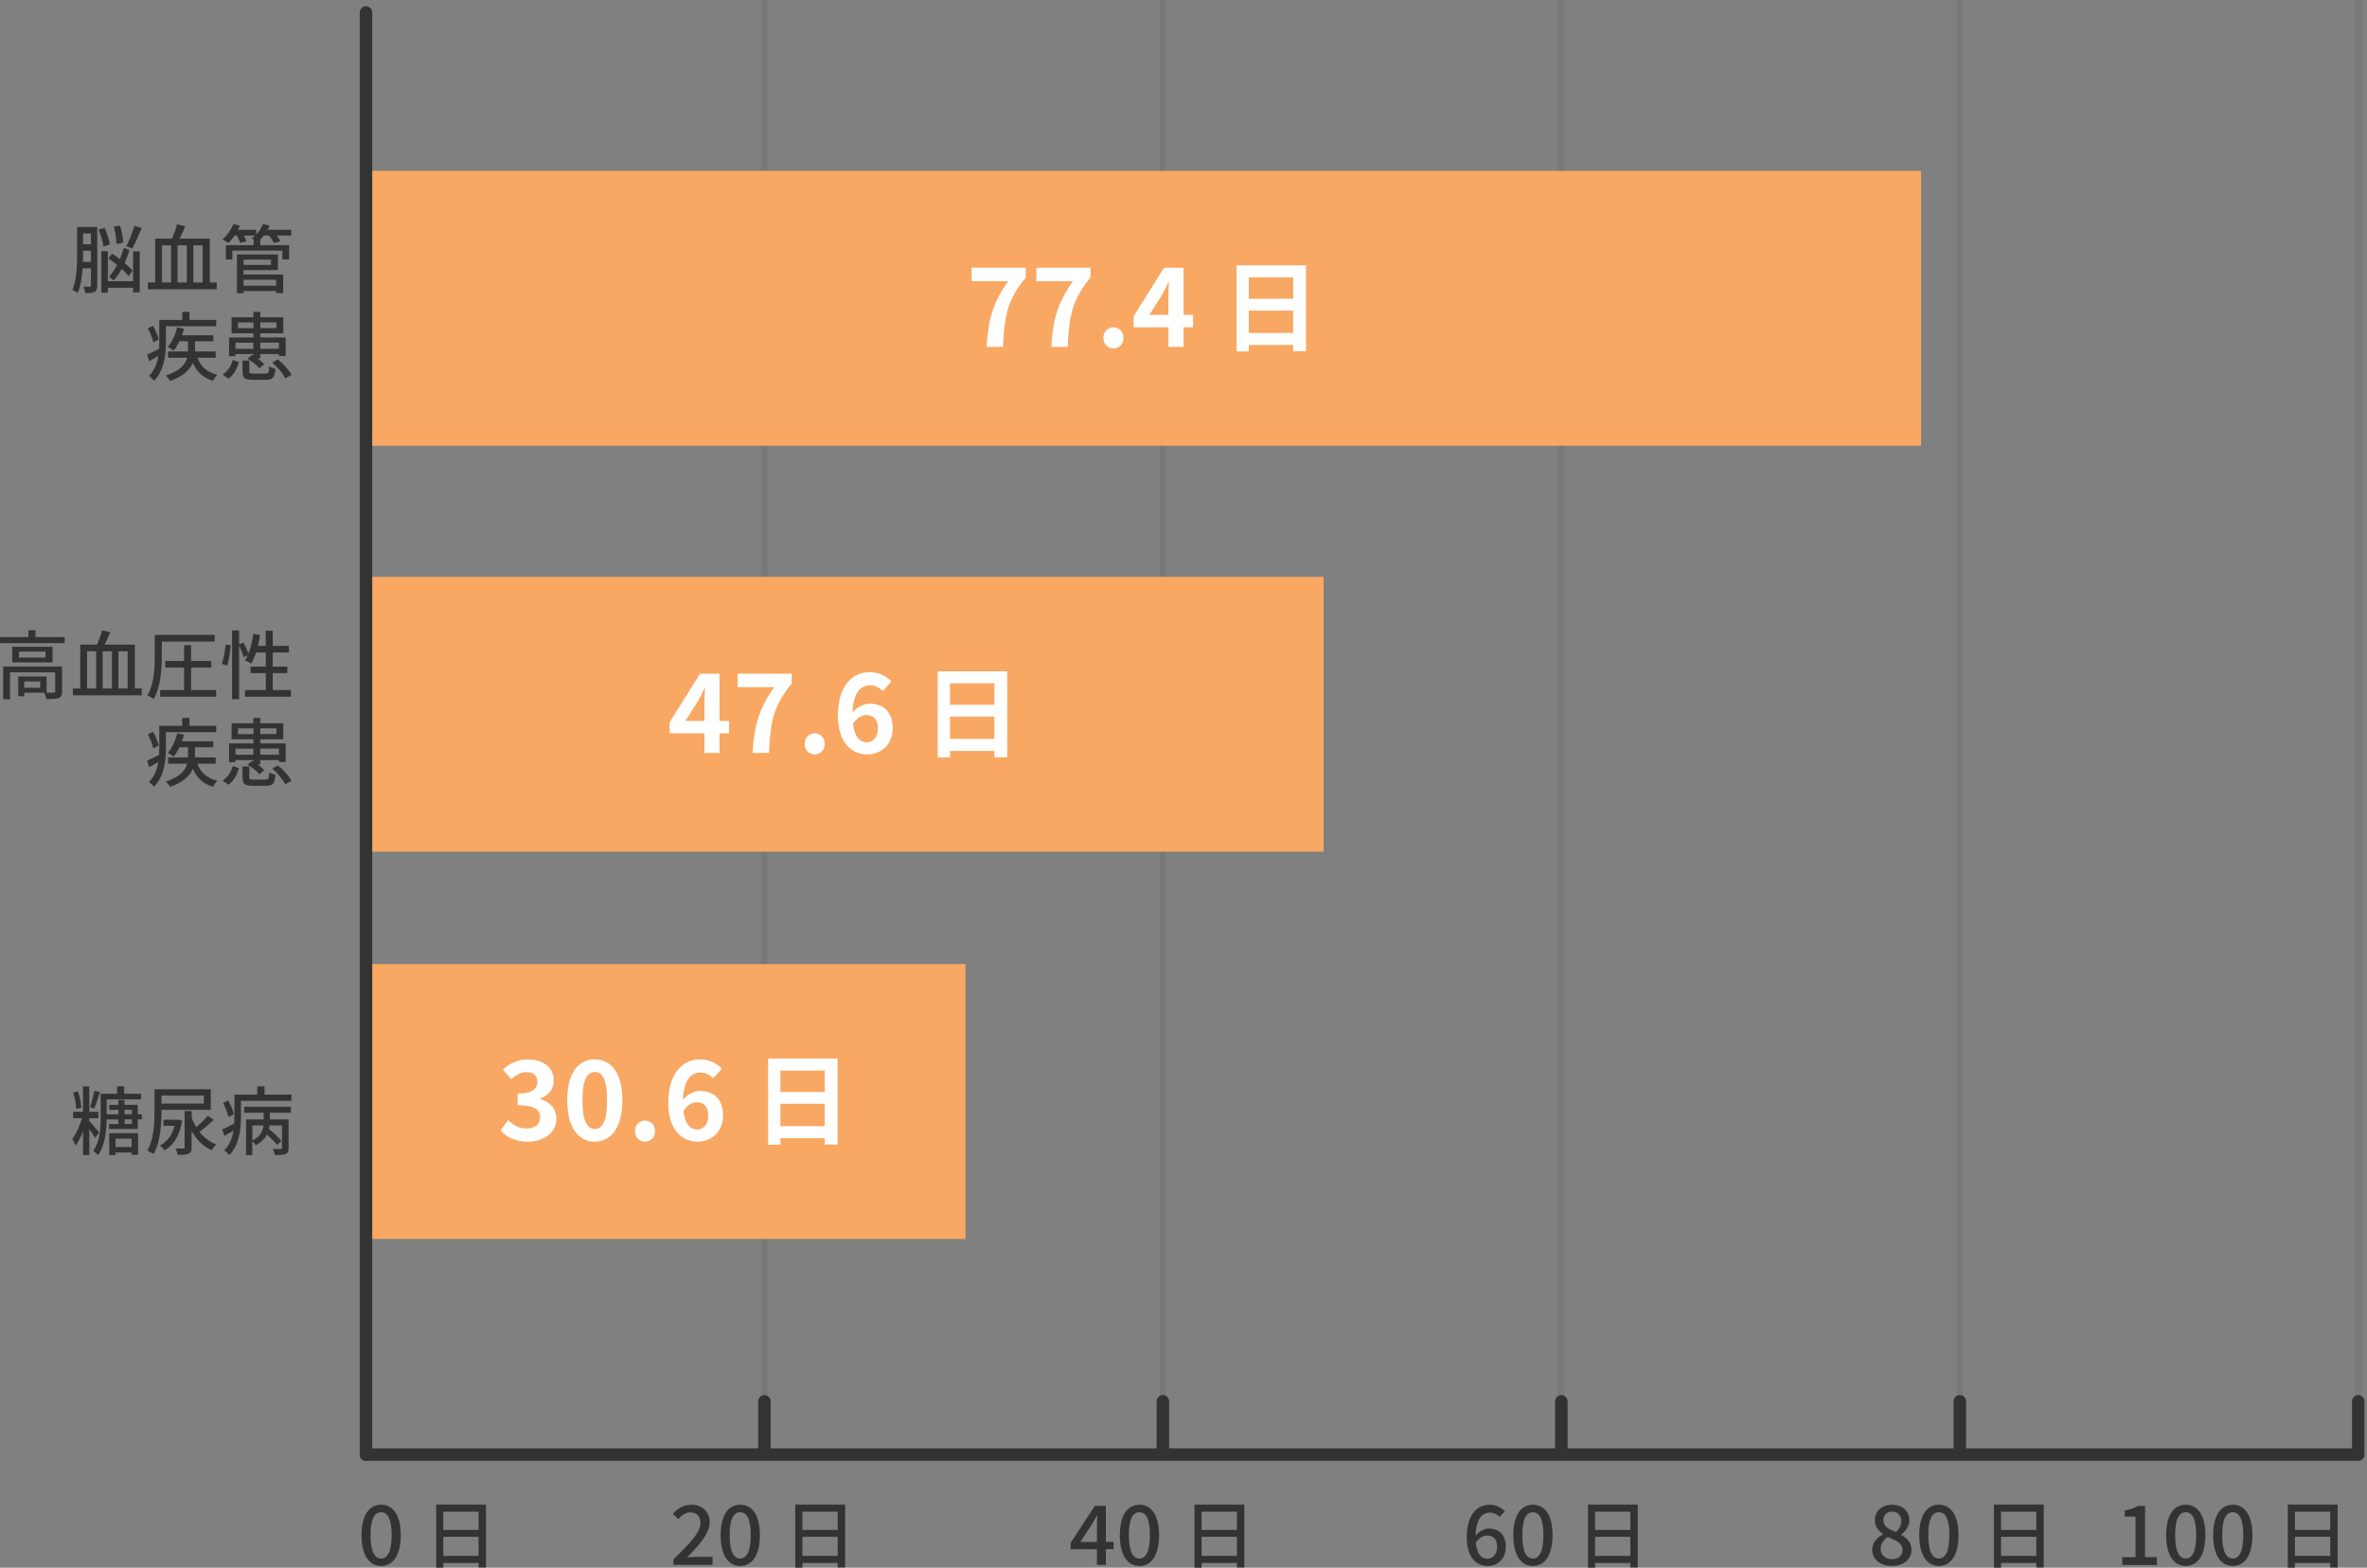 <svg width="379" height="251" viewBox="0 0 379 251" fill="none" xmlns="http://www.w3.org/2000/svg">
<rect x="0" y="0" width="379" height="251" fill="#808080" stroke="none"/>
<g clip-path="url(#clip0_5_12509)">
<path d="M57.89 245.79C57.89 242.61 59.1 240.92 61.03 240.92C62.96 240.92 64.17 242.62 64.17 245.79C64.17 248.96 62.97 250.72 61.03 250.72C59.09 250.72 57.89 248.97 57.89 245.79ZM62.71 245.79C62.71 243.07 62.01 242.12 61.02 242.12C60.03 242.12 59.33 243.07 59.33 245.79C59.33 248.51 60.03 249.53 61.02 249.53C62.01 249.53 62.71 248.51 62.71 245.79Z" fill="#333333"/>
<path d="M77.82 240.9V250.97H76.63V250.24H70.98V251.02H69.84V240.9H77.82ZM70.98 242.03V244.96H76.63V242.03H70.98ZM76.63 249.11V246.06H70.98V249.11H76.63Z" fill="#333333"/>
<path d="M107.82 249.68C110.53 247.03 112.16 245.34 112.16 243.86C112.16 242.83 111.61 242.14 110.51 242.14C109.74 242.14 109.11 242.63 108.6 243.22L107.74 242.37C108.57 241.47 109.43 240.92 110.7 240.92C112.48 240.92 113.63 242.05 113.63 243.77C113.63 245.49 112.06 247.24 110.04 249.35C110.53 249.3 111.15 249.26 111.62 249.26H114.09V250.55H107.82V249.67V249.68Z" fill="#333333"/>
<path d="M115.39 245.79C115.39 242.61 116.6 240.92 118.53 240.92C120.46 240.92 121.67 242.62 121.67 245.79C121.67 248.96 120.47 250.72 118.53 250.72C116.59 250.72 115.39 248.97 115.39 245.79ZM120.21 245.79C120.21 243.07 119.51 242.12 118.52 242.12C117.53 242.12 116.83 243.07 116.83 245.79C116.83 248.51 117.53 249.53 118.52 249.53C119.51 249.53 120.21 248.51 120.21 245.79Z" fill="#333333"/>
<path d="M135.32 240.9V250.97H134.13V250.24H128.48V251.02H127.34V240.9H135.32ZM128.48 242.03V244.96H134.13V242.03H128.48ZM134.13 249.11V246.06H128.48V249.11H134.13Z" fill="#333333"/>
<path d="M175.64 248.05H171.43V247.03L175.3 241.1H177.07V246.87H178.3V248.04H177.07V250.55H175.64V248.04V248.05ZM175.64 246.88V244.49C175.64 243.96 175.68 243.11 175.71 242.59H175.66C175.42 243.07 175.16 243.52 174.88 244L172.97 246.88H175.65H175.64Z" fill="#333333"/>
<path d="M179.31 245.79C179.31 242.61 180.52 240.92 182.45 240.92C184.38 240.92 185.59 242.62 185.59 245.79C185.59 248.96 184.39 250.72 182.45 250.72C180.51 250.72 179.31 248.97 179.31 245.79ZM184.13 245.79C184.13 243.07 183.43 242.12 182.44 242.12C181.45 242.12 180.75 243.07 180.75 245.79C180.75 248.51 181.45 249.53 182.44 249.53C183.43 249.53 184.13 248.51 184.13 245.79Z" fill="#333333"/>
<path d="M199.24 240.9V250.97H198.05V250.24H192.4V251.02H191.26V240.9H199.24ZM192.4 242.03V244.96H198.05V242.03H192.4ZM198.05 249.11V246.06H192.4V249.11H198.05Z" fill="#333333"/>
<path d="M234.85 246.15C234.85 242.43 236.59 240.93 238.52 240.93C239.6 240.93 240.4 241.39 240.95 241.97L240.12 242.89C239.76 242.47 239.17 242.18 238.59 242.18C237.36 242.18 236.33 243.1 236.27 245.87C236.84 245.17 237.68 244.74 238.38 244.74C240 244.74 241.11 245.7 241.11 247.65C241.11 249.6 239.79 250.73 238.2 250.73C236.35 250.73 234.85 249.26 234.85 246.15ZM236.3 247C236.46 248.76 237.16 249.57 238.19 249.57C239.04 249.57 239.71 248.86 239.71 247.66C239.71 246.46 239.13 245.85 238.1 245.85C237.56 245.85 236.88 246.15 236.3 247Z" fill="#333333"/>
<path d="M242.31 245.79C242.31 242.61 243.52 240.92 245.45 240.92C247.38 240.92 248.59 242.62 248.59 245.79C248.59 248.96 247.39 250.72 245.45 250.72C243.51 250.72 242.31 248.97 242.31 245.79ZM247.13 245.79C247.13 243.07 246.43 242.12 245.44 242.12C244.45 242.12 243.75 243.07 243.75 245.79C243.75 248.51 244.45 249.53 245.44 249.53C246.43 249.53 247.13 248.51 247.13 245.79Z" fill="#333333"/>
<path d="M262.24 240.9V250.97H261.05V250.24H255.4V251.02H254.26V240.9H262.24ZM255.4 242.03V244.96H261.05V242.03H255.4ZM261.05 249.11V246.06H255.4V249.11H261.05Z" fill="#333333"/>
<path d="M299.77 248.14C299.77 246.94 300.61 246.13 301.5 245.66V245.61C300.78 245.09 300.2 244.4 300.2 243.4C300.2 241.9 301.38 240.92 302.97 240.92C304.66 240.92 305.72 241.96 305.72 243.45C305.72 244.43 305.03 245.23 304.43 245.67V245.74C305.29 246.24 306.07 246.92 306.07 248.18C306.07 249.62 304.8 250.72 302.93 250.72C301.06 250.72 299.77 249.64 299.77 248.14ZM304.63 248.14C304.63 247.02 303.56 246.64 302.25 246.09C301.59 246.55 301.12 247.2 301.12 247.99C301.12 248.95 301.92 249.63 302.96 249.63C304 249.63 304.63 249.05 304.63 248.14ZM304.44 243.55C304.44 242.68 303.9 242.02 302.95 242.02C302.16 242.02 301.56 242.55 301.56 243.41C301.56 244.43 302.49 244.88 303.57 245.3C304.14 244.77 304.44 244.19 304.44 243.56V243.55Z" fill="#333333"/>
<path d="M307.31 245.79C307.31 242.61 308.52 240.92 310.45 240.92C312.38 240.92 313.59 242.62 313.59 245.79C313.59 248.96 312.39 250.72 310.45 250.72C308.51 250.72 307.31 248.97 307.31 245.79ZM312.13 245.79C312.13 243.07 311.43 242.12 310.44 242.12C309.45 242.12 308.75 243.07 308.75 245.79C308.75 248.51 309.45 249.53 310.44 249.53C311.43 249.53 312.13 248.51 312.13 245.79Z" fill="#333333"/>
<path d="M327.24 240.9V250.97H326.05V250.24H320.4V251.02H319.26V240.9H327.24ZM320.4 242.03V244.96H326.05V242.03H320.4ZM326.05 249.11V246.06H320.4V249.11H326.05Z" fill="#333333"/>
<path d="M339.82 249.31H341.94V242.81H340.2V241.85C341.11 241.69 341.76 241.45 342.31 241.11H343.46V249.31H345.36V250.57H339.81V249.31H339.82Z" fill="#333333"/>
<path d="M346.84 245.79C346.84 242.61 348.05 240.92 349.98 240.92C351.91 240.92 353.12 242.62 353.12 245.79C353.12 248.96 351.92 250.72 349.98 250.72C348.04 250.72 346.84 248.97 346.84 245.79ZM351.66 245.79C351.66 243.07 350.96 242.12 349.97 242.12C348.98 242.12 348.28 243.07 348.28 245.79C348.28 248.51 348.98 249.53 349.97 249.53C350.96 249.53 351.66 248.51 351.66 245.79Z" fill="#333333"/>
<path d="M354.37 245.79C354.37 242.61 355.58 240.92 357.51 240.92C359.44 240.92 360.65 242.62 360.65 245.79C360.65 248.96 359.45 250.72 357.51 250.72C355.57 250.72 354.37 248.97 354.37 245.79ZM359.19 245.79C359.19 243.07 358.49 242.12 357.5 242.12C356.51 242.12 355.81 243.07 355.81 245.79C355.81 248.51 356.51 249.53 357.5 249.53C358.49 249.53 359.19 248.51 359.19 245.79Z" fill="#333333"/>
<path d="M374.3 240.9V250.97H373.11V250.24H367.46V251.02H366.32V240.9H374.3ZM367.46 242.03V244.96H373.11V242.03H367.46ZM373.11 249.11V246.06H367.46V249.11H373.11Z" fill="#333333"/>
<path d="M15.56 45.71C15.56 46.23 15.48 46.55 15.14 46.74C14.84 46.91 14.38 46.93 13.65 46.92C13.63 46.66 13.49 46.19 13.36 45.89C13.82 45.91 14.24 45.91 14.37 45.91C14.51 45.9 14.56 45.85 14.56 45.69V42.95H13.23C13.13 44.34 12.92 45.81 12.44 46.91C12.25 46.75 11.83 46.51 11.59 46.43C12.29 44.76 12.35 42.37 12.35 40.62V36.34H15.57V45.7L15.56 45.71ZM14.56 41.93V40.13H13.3V40.63C13.3 41.03 13.3 41.47 13.28 41.93H14.56ZM13.3 37.38V39.11H14.56V37.38H13.3ZM16.56 39.47C16.48 38.75 16.16 37.62 15.78 36.76L16.75 36.48C17.13 37.33 17.49 38.42 17.59 39.13L16.56 39.47ZM21.31 40.25H22.37V46.81H21.31V46.08H17.27V46.86H16.23V40.21H17.27V45.03H21.31V40.24V40.25ZM20.58 44.2C20.32 43.86 19.93 43.47 19.49 43.06C19.11 43.76 18.67 44.39 18.18 44.93C18.02 44.74 17.69 44.46 17.46 44.32C17.94 43.79 18.38 43.13 18.76 42.41C18.29 42.04 17.81 41.68 17.37 41.37L17.95 40.61C18.35 40.87 18.78 41.17 19.2 41.49C19.44 40.9 19.66 40.28 19.81 39.68L20.72 40.03C20.52 40.75 20.26 41.45 19.96 42.12C20.48 42.55 20.92 42.97 21.22 43.33L20.58 44.21V44.2ZM18.64 39.08C18.64 38.37 18.48 37.21 18.24 36.28L19.22 36.12C19.51 37.02 19.71 38.16 19.72 38.86L18.63 39.08H18.64ZM22.68 36.52C22.22 37.65 21.65 38.94 21.18 39.78L20.22 39.43C20.66 38.57 21.24 37.19 21.53 36.15L22.68 36.51V36.52Z" fill="#333333"/>
<path d="M34.7 45.23V46.32H23.67V45.23H24.85V38.21H27.55C27.85 37.51 28.19 36.61 28.34 35.92L29.67 36.22C29.38 36.89 29.06 37.61 28.76 38.21H33.6V45.23H34.7ZM25.94 45.23H27.4V39.28H25.94V45.23ZM29.92 39.28H28.43V45.23H29.92V39.28ZM30.96 39.28V45.23H32.44V39.28H30.96Z" fill="#333333"/>
<path d="M46.64 37.71H44.31C44.54 38.02 44.77 38.35 44.89 38.61L43.85 38.92C43.73 38.6 43.41 38.12 43.09 37.71H42.24C42.06 37.95 41.87 38.17 41.66 38.37H41.68V39.25H46.3V41.54H45.21V40.12H37.21V41.54H36.17V39.25H40.62V38.37H40.68C40.54 38.3 40.4 38.23 40.3 38.18C40.49 38.05 40.68 37.88 40.86 37.71H39.05C39.23 38.03 39.4 38.36 39.48 38.6L38.48 38.9C38.38 38.59 38.14 38.12 37.92 37.71H37.55C37.24 38.18 36.89 38.6 36.55 38.92C36.33 38.74 35.9 38.45 35.64 38.31C36.35 37.71 37.01 36.79 37.38 35.86L38.42 36.14C38.32 36.36 38.22 36.58 38.1 36.8H41.02V37.56C41.49 37.07 41.87 36.48 42.11 35.87L43.19 36.13C43.09 36.36 42.97 36.59 42.85 36.8H46.64V37.71ZM39 43.95H45.34V46.94H44.22V46.59H39V46.96H37.94V40.74H44.5V43.25H38.99V43.95H39ZM39 41.57V42.42H43.39V41.57H39ZM39 44.79V45.74H44.22V44.79H39Z" fill="#333333"/>
<path d="M26.57 54.79C26.57 56.66 26.32 59.3 24.67 60.95C24.51 60.75 24.09 60.34 23.87 60.19C24.76 59.28 25.18 58.13 25.36 56.99C24.86 57.28 24.35 57.57 23.9 57.83L23.55 56.79C24.05 56.57 24.75 56.23 25.48 55.85C25.5 55.48 25.5 55.12 25.5 54.78V51.22H29.18V49.94H30.34V51.22H34.62V52.23H26.56V54.8L26.57 54.79ZM24.55 54.83C24.43 54.24 24.07 53.29 23.67 52.57L24.5 52.17C24.9 52.87 25.3 53.77 25.41 54.35L24.55 54.82V54.83ZM31.59 57.27C32.13 58.67 33.15 59.6 34.81 60.01C34.57 60.23 34.25 60.68 34.1 60.98C32.5 60.48 31.51 59.53 30.87 58.1C30.41 59.17 29.41 60.21 27.26 60.99C27.12 60.76 26.78 60.35 26.53 60.14C28.88 59.37 29.7 58.29 29.97 57.27H26.91V56.27H30.1V54.64H28.73C28.45 55.22 28.14 55.74 27.81 56.15C27.61 55.98 27.14 55.68 26.87 55.54C27.55 54.78 28.08 53.58 28.38 52.4L29.46 52.64C29.36 52.99 29.26 53.35 29.12 53.68H34.16V54.64H31.22V56.27H34.54V57.27H31.58H31.59Z" fill="#333333"/>
<path d="M35.65 59.98C36.48 59.45 37.02 58.55 37.28 57.63L38.26 57.98C37.95 59.01 37.47 60.01 36.57 60.63L35.65 59.98ZM37.71 57.03H36.68V54.03H40.58V53.36H37.08V50.8H40.58V49.94H41.68V50.8H45.36V53.36H41.68V54.03H45.74V57.01H44.66V56.69H41.68V57.4H41.26C41.69 57.7 42.08 58.04 42.32 58.31L41.54 58.97C41.17 58.49 40.35 57.85 39.64 57.43L40.37 56.83L40.57 56.95V56.69H37.7V57.04L37.71 57.03ZM37.71 54.87V55.85H40.58V54.87H37.71ZM40.58 52.54V51.62H38.11V52.54H40.58ZM42.5 59.81C42.98 59.81 43.06 59.67 43.11 58.65C43.34 58.82 43.81 58.99 44.11 59.05C43.98 60.47 43.65 60.81 42.61 60.81H40.5C39.16 60.81 38.83 60.51 38.83 59.47V57.73H39.92V59.46C39.92 59.77 40.03 59.82 40.62 59.82H42.5V59.81ZM41.68 51.61V52.53H44.26V51.61H41.68ZM41.68 54.86V55.84H44.66V54.86H41.68ZM44.5 57.55C45.36 58.25 46.28 59.24 46.67 60.02L45.67 60.58C45.33 59.84 44.45 58.79 43.59 58.06L44.49 57.54L44.5 57.55Z" fill="#333333"/>
<path d="M377.6 233.89H58.6C58.05 233.89 57.6 233.44 57.6 232.89C57.6 232.34 58.05 231.89 58.6 231.89H377.6C378.15 231.89 378.6 232.34 378.6 232.89C378.6 233.44 378.15 233.89 377.6 233.89Z" fill="#333333"/>
<path d="M313.8 233.36C313.25 233.36 312.8 232.91 312.8 232.36V224.36C312.8 223.81 313.25 223.36 313.8 223.36C314.35 223.36 314.8 223.81 314.8 224.36V232.36C314.8 232.91 314.35 233.36 313.8 233.36Z" fill="#333333"/>
<path opacity="0.1" d="M314.3 0H313.3V232.36H314.3V0Z" fill="#333333"/>
<path d="M250 233.36C249.45 233.36 249 232.91 249 232.36V224.36C249 223.81 249.45 223.36 250 223.36C250.55 223.36 251 223.81 251 224.36V232.36C251 232.91 250.55 233.36 250 233.36Z" fill="#333333"/>
<path opacity="0.1" d="M250.5 0H249.5V232.36H250.5V0Z" fill="#333333"/>
<path d="M186.2 233.36C185.65 233.36 185.2 232.91 185.2 232.36V224.36C185.2 223.81 185.65 223.36 186.2 223.36C186.75 223.36 187.2 223.81 187.2 224.36V232.36C187.2 232.91 186.75 233.36 186.2 233.36Z" fill="#333333"/>
<path opacity="0.1" d="M186.7 0H185.7V232.36H186.7V0Z" fill="#333333"/>
<path d="M122.4 233.36C121.85 233.36 121.4 232.91 121.4 232.36V224.36C121.4 223.81 121.85 223.36 122.4 223.36C122.95 223.36 123.4 223.81 123.4 224.36V232.36C123.4 232.91 122.95 233.36 122.4 233.36Z" fill="#333333"/>
<path opacity="0.1" d="M122.9 0H121.9V232.36H122.9V0Z" fill="#333333"/>
<path d="M307.6 27.36H58.6V71.36H307.6V27.36Z" fill="#F8A863"/>
<path d="M161.44 45.02H155.58V42.86H164.24V44.44C161.28 48.05 160.81 50.6 160.6 55.54H157.98C158.21 51.16 159.02 48.39 161.45 45.01L161.44 45.02Z" fill="white"/>
<path d="M171.8 45.02H165.94V42.86H174.6V44.44C171.64 48.05 171.17 50.6 170.96 55.54H168.34C168.57 51.16 169.38 48.39 171.81 45.01L171.8 45.02Z" fill="white"/>
<path d="M176.67 54.1C176.67 53.13 177.36 52.41 178.27 52.41C179.18 52.41 179.89 53.13 179.89 54.1C179.89 55.07 179.2 55.79 178.27 55.79C177.34 55.79 176.67 55.05 176.67 54.1Z" fill="white"/>
<path d="M187.08 52.4H181.52V50.63L186.38 42.87H189.5V50.42H191.03V52.4H189.5V55.55H187.09V52.4H187.08ZM187.08 50.42V47.88C187.08 47.12 187.13 45.92 187.17 45.17H187.1C186.78 45.86 186.43 46.51 186.06 47.21L184.04 50.42H187.08Z" fill="white"/>
<path d="M209.11 42.48V56.24H207.06V55.23H199.96V56.27H197.99V42.48H209.11ZM199.96 44.4V47.84H207.06V44.4H199.96ZM207.06 53.31V49.73H199.96V53.31H207.06Z" fill="white"/>
<path d="M10.36 102V102.97H0V102H4.55V100.92H5.69V102H10.36ZM9.95 110.69C9.95 111.25 9.83 111.57 9.42 111.75C9 111.92 8.38 111.93 7.44 111.93C7.39 111.62 7.24 111.19 7.09 110.9H3.89V111.48H2.92V108.31H7.46V110.9C7.99 110.91 8.44 110.91 8.59 110.89C8.78 110.89 8.84 110.84 8.84 110.69V107.65H1.6V111.96H0.5V106.72H9.94V110.7L9.95 110.69ZM8.41 103.55V106.06H1.96V103.55H8.42H8.41ZM7.28 104.32H3.04V105.29H7.29V104.32H7.28ZM6.45 109.1H3.88V110.12H6.45V109.1Z" fill="#333333"/>
<path d="M22.7 110.23V111.32H11.67V110.23H12.85V103.21H15.55C15.85 102.51 16.19 101.61 16.34 100.92L17.67 101.22C17.38 101.89 17.06 102.61 16.76 103.21H21.6V110.23H22.7ZM13.94 110.23H15.4V104.28H13.94V110.23ZM17.92 104.28H16.43V110.23H17.92V104.28ZM18.96 104.28V110.23H20.44V104.28H18.96Z" fill="#333333"/>
<path d="M25.91 105.07C25.91 107.06 25.74 110 24.59 111.93C24.37 111.75 23.88 111.45 23.59 111.34C24.69 109.53 24.78 106.92 24.78 105.08V101.65H34.38V102.72H25.91V105.07ZM34.61 110.49V111.55H25.65V110.49H29.47V106.89H26.46V105.83H29.47V103.29H30.6V105.83H33.83V106.89H30.6V110.49H34.62H34.61Z" fill="#333333"/>
<path d="M35.52 106.3C35.82 105.5 36.04 104.18 36.12 103.2L36.94 103.32C36.88 104.3 36.66 105.7 36.38 106.58L35.53 106.29L35.52 106.3ZM46.58 110.49V111.55H39.22V110.49H42.56V107.77H40.12V106.73H42.56V104.47H41C40.77 105.14 40.51 105.75 40.23 106.25C40 106.09 39.51 105.84 39.23 105.73C39.39 105.49 39.54 105.21 39.67 104.9L39 105.22C38.89 104.74 38.58 103.97 38.28 103.34V111.94H37.16V100.94H38.28V103.16L38.99 102.87C39.29 103.43 39.63 104.17 39.77 104.67C40.14 103.73 40.41 102.61 40.56 101.48L41.65 101.66C41.57 102.26 41.43 102.85 41.29 103.41H42.55V100.99H43.67V103.41H46.26V104.47H43.67V106.73H46V107.77H43.67V110.49H46.57H46.58Z" fill="#333333"/>
<path d="M26.57 119.79C26.57 121.66 26.32 124.3 24.67 125.95C24.51 125.75 24.09 125.34 23.87 125.19C24.76 124.28 25.18 123.13 25.36 121.99C24.86 122.28 24.35 122.57 23.9 122.83L23.55 121.79C24.05 121.57 24.75 121.23 25.48 120.85C25.5 120.48 25.5 120.12 25.5 119.78V116.22H29.18V114.94H30.34V116.22H34.62V117.23H26.56V119.8L26.57 119.79ZM24.55 119.83C24.43 119.24 24.07 118.29 23.67 117.57L24.5 117.17C24.9 117.87 25.3 118.77 25.41 119.35L24.55 119.82V119.83ZM31.59 122.27C32.13 123.67 33.15 124.6 34.81 125.01C34.57 125.23 34.25 125.68 34.1 125.98C32.5 125.48 31.51 124.53 30.87 123.1C30.41 124.17 29.41 125.21 27.26 125.99C27.12 125.76 26.78 125.35 26.53 125.14C28.88 124.37 29.7 123.29 29.97 122.27H26.91V121.27H30.1V119.64H28.73C28.45 120.22 28.14 120.74 27.81 121.15C27.61 120.98 27.14 120.68 26.87 120.54C27.55 119.78 28.08 118.58 28.38 117.4L29.46 117.64C29.36 117.99 29.26 118.35 29.12 118.68H34.16V119.64H31.22V121.27H34.54V122.27H31.58H31.59Z" fill="#333333"/>
<path d="M35.65 124.98C36.48 124.45 37.02 123.55 37.28 122.63L38.26 122.98C37.95 124.01 37.47 125.01 36.57 125.63L35.65 124.98ZM37.71 122.03H36.68V119.03H40.58V118.36H37.08V115.8H40.58V114.94H41.68V115.8H45.36V118.36H41.68V119.03H45.74V122.01H44.66V121.69H41.68V122.4H41.26C41.69 122.7 42.08 123.04 42.32 123.31L41.54 123.97C41.17 123.49 40.35 122.85 39.64 122.43L40.37 121.83L40.57 121.95V121.69H37.7V122.04L37.71 122.03ZM37.71 119.87V120.85H40.58V119.87H37.71ZM40.58 117.54V116.62H38.11V117.54H40.58ZM42.5 124.81C42.98 124.81 43.06 124.67 43.11 123.65C43.34 123.82 43.81 123.99 44.11 124.05C43.98 125.47 43.65 125.81 42.61 125.81H40.5C39.16 125.81 38.83 125.51 38.83 124.47V122.73H39.92V124.46C39.92 124.77 40.03 124.82 40.62 124.82H42.5V124.81ZM41.68 116.61V117.53H44.26V116.61H41.68ZM41.68 119.86V120.84H44.66V119.86H41.68ZM44.5 122.55C45.36 123.25 46.28 124.24 46.67 125.02L45.67 125.58C45.33 124.84 44.45 123.79 43.59 123.06L44.49 122.54L44.5 122.55Z" fill="#333333"/>
<path d="M211.93 92.36H58.6V136.36H211.93V92.36Z" fill="#F8A863"/>
<path d="M112.79 117.4H107.23V115.63L112.09 107.87H115.21V115.42H116.74V117.4H115.21V120.55H112.8V117.4H112.79ZM112.79 115.42V112.88C112.79 112.12 112.84 110.92 112.88 110.17H112.81C112.49 110.86 112.14 111.51 111.77 112.21L109.75 115.42H112.79Z" fill="white"/>
<path d="M123.97 110.02H118.11V107.86H126.77V109.44C123.81 113.05 123.34 115.6 123.13 120.54H120.51C120.74 116.16 121.55 113.39 123.98 110.01L123.97 110.02Z" fill="white"/>
<path d="M128.84 119.1C128.84 118.13 129.53 117.41 130.44 117.41C131.35 117.41 132.06 118.13 132.06 119.1C132.06 120.07 131.37 120.79 130.44 120.79C129.51 120.79 128.84 120.05 128.84 119.1Z" fill="white"/>
<path d="M134.17 114.54C134.17 109.72 136.57 107.62 139.21 107.62C140.8 107.62 141.96 108.29 142.73 109.1L141.36 110.65C140.9 110.14 140.11 109.72 139.35 109.72C137.85 109.72 136.62 110.83 136.51 114.09C137.23 113.2 138.34 112.67 139.19 112.67C141.37 112.67 142.94 113.91 142.94 116.57C142.94 119.23 141.07 120.79 138.83 120.79C136.36 120.79 134.16 118.89 134.16 114.54H134.17ZM136.59 115.88C136.84 118.03 137.72 118.84 138.79 118.84C139.78 118.84 140.57 118.08 140.57 116.57C140.57 115.14 139.83 114.49 138.7 114.49C138.03 114.49 137.24 114.86 136.59 115.88Z" fill="white"/>
<path d="M161.27 107.48V121.24H159.22V120.23H152.12V121.27H150.15V107.48H161.27ZM152.12 109.4V112.84H159.22V109.4H152.12ZM159.22 118.31V114.73H152.12V118.31H159.22Z" fill="white"/>
<path d="M15.24 182.22C15.05 181.86 14.66 181.27 14.3 180.76V184.94H13.3V181.09C12.96 182.01 12.54 182.85 12.11 183.42C12 183.1 11.74 182.63 11.57 182.35C12.17 181.57 12.77 180.25 13.14 179.04H11.71V178.01H13.29V173.94H14.29V178.01H15.75V179.04H14.29V179.46C14.71 179.92 15.66 181.04 15.87 181.32L15.22 182.23L15.24 182.22ZM12.19 177.55C12.19 176.83 12 175.75 11.71 174.91L12.49 174.74C12.78 175.57 12.99 176.65 13.02 177.36L12.19 177.55ZM16.01 174.84C15.72 175.73 15.39 176.82 15.1 177.47L14.42 177.27C14.66 176.57 14.97 175.42 15.1 174.64L16.01 174.84ZM22.71 178.4V179.22H22.07V180.76H17.45V179.97H18.95V179.23H17.08C17.06 180.99 16.83 183.36 15.71 184.93C15.57 184.75 15.15 184.41 14.93 184.29C16.01 182.77 16.12 180.57 16.12 178.91V175.12H18.75V173.93H19.88V175.12H22.59V176.03H17.08V178.41H18.95V177.7H17.5V176.9H18.95V176.13H19.93V176.9H22.07V178.41H22.71V178.4ZM17.49 181.44H22.11V184.9H21.07V184.53H18.5V184.94H17.49V181.45V181.44ZM18.5 182.3V183.64H21.07V182.3H18.5ZM19.94 178.4H21.12V177.69H19.94V178.4ZM21.12 179.22H19.94V179.96H21.12V179.22Z" fill="#333333"/>
<path d="M25.86 177.87C25.86 179.87 25.7 182.85 24.58 184.79C24.36 184.61 23.86 184.33 23.58 184.23C24.65 182.39 24.74 179.74 24.74 177.87V174.4H33.75V177.7H25.85V177.87H25.86ZM29.16 179.42C28.76 181.92 27.76 183.39 26.35 184.16C26.21 183.96 25.81 183.55 25.58 183.42C26.72 182.83 27.55 181.82 27.96 180.25H26.18V179.27H28.53L29.15 179.43L29.16 179.42ZM25.86 175.41V176.69H32.64V175.41H25.86ZM34.21 179.3C33.51 179.97 32.67 180.68 31.94 181.23C32.66 182.12 33.56 182.84 34.64 183.23C34.4 183.46 34.05 183.89 33.9 184.18C32.53 183.57 31.46 182.46 30.68 181.06V183.7C30.68 184.26 30.56 184.55 30.19 184.71C29.82 184.89 29.27 184.9 28.45 184.9C28.4 184.61 28.25 184.16 28.1 183.88C28.64 183.89 29.18 183.89 29.34 183.88C29.51 183.88 29.56 183.84 29.56 183.69V177.88H30.69V178.95C30.88 179.48 31.12 179.99 31.42 180.46C32.08 179.91 32.8 179.19 33.27 178.64L34.22 179.3H34.21Z" fill="#333333"/>
<path d="M46.67 175.25V176.25H38.59V178.81C38.59 180.68 38.35 183.3 36.71 184.93C36.55 184.73 36.12 184.32 35.91 184.19C36.79 183.29 37.19 182.16 37.39 181.03C36.9 181.32 36.39 181.59 35.93 181.86L35.58 180.83C36.1 180.61 36.78 180.27 37.52 179.89C37.53 179.51 37.54 179.15 37.54 178.8V175.26H41.19V173.94H42.35V175.26H46.67V175.25ZM36.59 178.86C36.47 178.27 36.1 177.32 35.71 176.6L36.54 176.2C36.94 176.88 37.34 177.8 37.45 178.38L36.59 178.85V178.86ZM39.11 177.2H46.57V178.16H43.21V179.23H46.21V183.79C46.21 184.31 46.11 184.58 45.74 184.76C45.37 184.92 44.83 184.93 44.02 184.93C43.97 184.65 43.82 184.22 43.67 183.96C44.23 183.98 44.77 183.98 44.93 183.97C45.1 183.96 45.15 183.91 45.15 183.77V180.19H43.17C43.15 180.37 43.12 180.56 43.07 180.75C43.78 181.34 44.64 182.15 45.06 182.67L44.36 183.31C44.01 182.87 43.36 182.21 42.74 181.64C42.42 182.28 41.86 182.89 40.95 183.36C40.85 183.17 40.6 182.9 40.4 182.71V184.94H39.4V179.23H42.21V178.16H39.09V177.2H39.11ZM40.42 182.6C41.72 181.96 42.1 181.04 42.2 180.19H40.42V182.6Z" fill="#333333"/>
<path d="M154.6 154.36H58.6V198.36H154.6V154.36Z" fill="#F8A863"/>
<path d="M80.15 180.98L81.36 179.34C82.13 180.1 83.08 180.68 84.26 180.68C85.58 180.68 86.48 180.05 86.48 178.95C86.48 177.72 85.72 176.96 82.88 176.96V175.09C85.27 175.09 86.05 174.3 86.05 173.22C86.05 172.24 85.42 171.66 84.31 171.66C83.38 171.66 82.62 172.1 81.85 172.82L80.53 171.24C81.66 170.25 82.91 169.62 84.44 169.62C86.96 169.62 88.66 170.85 88.66 173.03C88.66 174.4 87.85 175.34 86.5 175.89V175.98C87.96 176.37 89.09 177.44 89.09 179.11C89.09 181.43 87 182.79 84.51 182.79C82.45 182.79 81.06 182.02 80.15 180.98Z" fill="white"/>
<path d="M90.82 176.14C90.82 171.85 92.56 169.62 95.24 169.62C97.92 169.62 99.65 171.88 99.65 176.14C99.65 180.4 97.93 182.79 95.24 182.79C92.55 182.79 90.82 180.45 90.82 176.14ZM97.2 176.14C97.2 172.63 96.37 171.64 95.24 171.64C94.11 171.64 93.26 172.62 93.26 176.14C93.26 179.66 94.11 180.76 95.24 180.76C96.37 180.76 97.2 179.67 97.2 176.14Z" fill="white"/>
<path d="M101.67 181.1C101.67 180.13 102.36 179.41 103.27 179.41C104.18 179.41 104.89 180.13 104.89 181.1C104.89 182.07 104.2 182.79 103.27 182.79C102.34 182.79 101.67 182.05 101.67 181.1Z" fill="white"/>
<path d="M107.01 176.54C107.01 171.72 109.41 169.62 112.05 169.62C113.64 169.62 114.8 170.29 115.57 171.1L114.2 172.65C113.74 172.14 112.95 171.72 112.19 171.72C110.69 171.72 109.46 172.83 109.35 176.09C110.07 175.2 111.18 174.67 112.03 174.67C114.21 174.67 115.78 175.91 115.78 178.57C115.78 181.23 113.91 182.79 111.67 182.79C109.2 182.79 107 180.89 107 176.54H107.01ZM109.43 177.88C109.68 180.03 110.56 180.84 111.63 180.84C112.62 180.84 113.41 180.08 113.41 178.57C113.41 177.14 112.67 176.49 111.54 176.49C110.87 176.49 110.08 176.86 109.43 177.88Z" fill="white"/>
<path d="M134.11 169.48V183.24H132.06V182.23H124.96V183.27H122.99V169.48H134.11ZM124.96 171.4V174.84H132.06V171.4H124.96ZM132.06 180.31V176.73H124.96V180.31H132.06Z" fill="white"/>
<path d="M58.6 233.89C58.05 233.89 57.6 233.44 57.6 232.89V2C57.6 1.45 58.05 1 58.6 1C59.15 1 59.6 1.45 59.6 2V232.89C59.6 233.44 59.15 233.89 58.6 233.89Z" fill="#333333"/>
<path d="M377.6 233.36C377.05 233.36 376.6 232.91 376.6 232.36V224.36C376.6 223.81 377.05 223.36 377.6 223.36C378.15 223.36 378.6 223.81 378.6 224.36V232.36C378.6 232.91 378.15 233.36 377.6 233.36Z" fill="#333333"/>
<path opacity="0.1" d="M378.1 0H377.1V232.36H378.1V0Z" fill="#333333"/>
</g>
<defs>
<clipPath id="clip0_5_12509">
<rect width="378.6" height="251.02" fill="white"/>
</clipPath>
</defs>
</svg>
